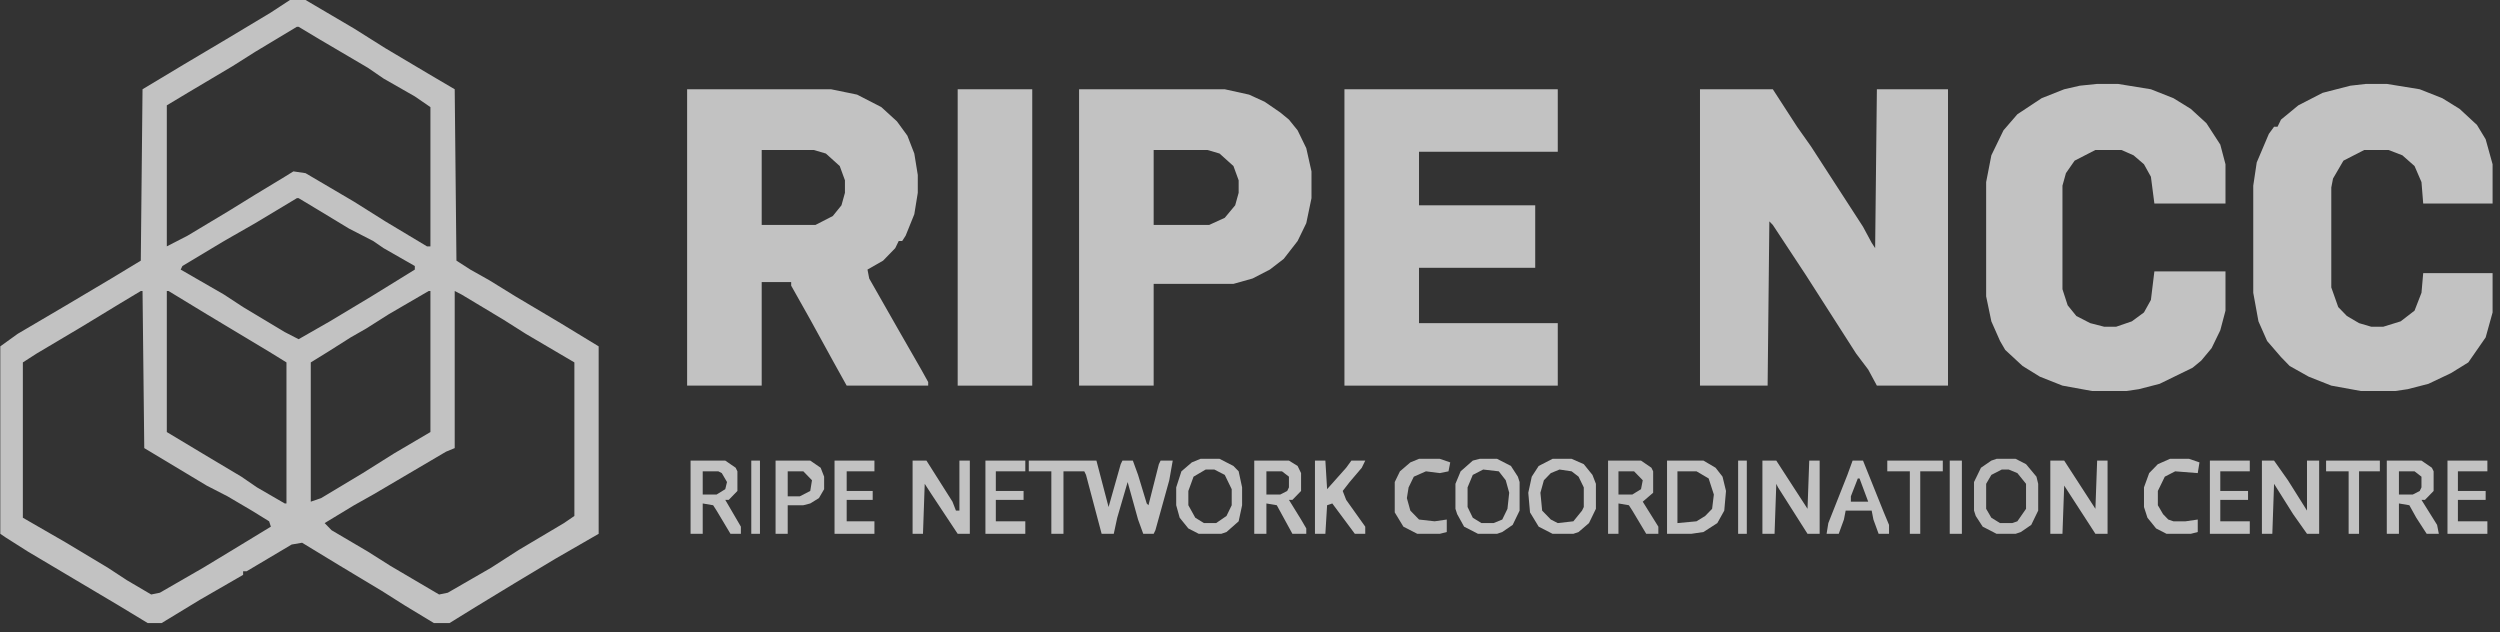 <svg xmlns="http://www.w3.org/2000/svg" width="170" height="43" viewBox="0 0 170 43" fill="none">
  <rect x="0" y="0" width="170" height="43" fill="#333333" stroke="none"/>
  <g clip-path="url(#clip0_8_1304)">
    <path d="M19.716 0H20.778L24.08 1.942L26.203 3.278L29.269 5.099L30.92 6.07L31.038 17.724L31.982 18.331L33.279 19.06L35.048 20.152L38.114 21.973L40.709 23.552V36.299L37.761 37.998L34.93 39.698L32.336 41.276L30.567 42.369H29.505L27.5 41.155L25.967 40.184L23.137 38.484L20.542 36.906L19.834 37.027L16.768 38.848H16.532V39.091L13.584 40.791L10.989 42.369H10.046L8.041 41.155L4.974 39.334L1.908 37.513L0.375 36.541L0.021 36.299V23.552L1.2 22.702L4.503 20.759L7.569 18.938L9.574 17.724L9.692 6.07L12.522 4.37L15.589 2.549L18.419 0.85L19.716 0ZM20.188 1.821L17.358 3.521L15.825 4.492L12.758 6.313L11.343 7.163V16.753L12.758 16.025L15.589 14.325L17.358 13.233L19.363 12.019L19.952 11.654L20.778 11.776L24.08 13.718L26.203 15.054L29.033 16.753H29.269V7.284L28.208 6.556L26.085 5.342L25.023 4.613L21.721 2.671L20.306 1.821H20.188ZM20.188 13.475L17.358 15.175L15.235 16.389L12.404 18.089L12.286 18.331L15.235 20.031L16.532 20.881L19.363 22.58L20.306 23.066L22.429 21.852L25.259 20.152L27.029 19.06L28.208 18.331V18.089L26.085 16.875L25.377 16.389L23.726 15.539L21.721 14.325L20.306 13.475H20.188ZM11.343 19.788V29.379L14.173 31.078L16.414 32.414L17.476 33.142L19.363 34.235H19.48V24.644L18.301 23.916L16.886 23.066L14.055 21.366L11.461 19.788H11.343ZM30.92 19.788V30.471L30.331 30.714L27.029 32.657L25.377 33.628L24.08 34.356L22.075 35.57L22.547 36.056L25.023 37.513L26.557 38.484L29.859 40.426L30.449 40.305L33.397 38.605L35.284 37.391L38.35 35.57L39.058 35.085V24.644L35.756 22.702L34.223 21.731L31.392 20.031L30.92 19.788ZM9.574 19.788L8.159 20.638L5.564 22.216L2.498 24.037L1.554 24.644V35.206L4.503 36.906L7.333 38.605L8.63 39.455L10.281 40.426L10.871 40.305L13.82 38.605L15.825 37.391L18.419 35.813L18.301 35.449L17.122 34.721L15.471 33.749L14.055 33.021L11.225 31.321L9.81 30.471L9.692 19.788H9.574ZM29.151 19.788L26.439 21.366L24.906 22.338L23.844 22.945L22.311 23.916L21.132 24.644V34.114L21.839 33.871L24.67 32.171L26.793 30.836L29.269 29.379V19.788H29.151Z" fill="white" fill-opacity="0.7"/>
    <path d="M115.599 6.07H120.552L122.203 8.619L123.147 9.955L124.326 11.776L126.685 15.418L127.274 16.511L127.51 16.875L127.628 6.07H132.464V26.223H127.628L127.038 25.13L126.213 24.037L122.793 18.696L120.552 15.296L120.316 15.054L120.198 26.223H115.599V6.07Z" fill="white" fill-opacity="0.7"/>
    <path d="M46.724 6.07H56.512L58.281 6.434L59.932 7.284L60.994 8.255L61.702 9.226L62.173 10.441L62.409 11.897V13.111L62.173 14.568L61.584 16.025L61.348 16.389H61.112L60.876 16.875L60.05 17.724L58.989 18.331L59.107 18.939L61.112 22.459L62.645 25.13L63.117 25.98V26.223H57.574L56.63 24.523L55.097 21.731L53.8 19.424V19.181H51.795V26.223H46.724V6.07ZM51.795 10.198V15.296H55.451L56.63 14.69L57.22 13.961L57.456 13.111V12.261L57.102 11.29L56.159 10.441L55.333 10.198H51.795Z" fill="white" fill-opacity="0.7"/>
    <path d="M91.422 6.07H105.928V10.319H96.493V13.961H104.395V18.21H96.493V21.974H105.928V26.223H91.422V6.07Z" fill="white" fill-opacity="0.7"/>
    <path d="M160.887 5.706H162.302L164.543 6.07L166.076 6.677L167.255 7.405L168.435 8.498L169.024 9.469L169.496 11.169V13.84H164.778L164.661 12.383L164.189 11.29L163.363 10.562L162.42 10.198H160.769L159.353 10.926L158.646 12.14L158.528 12.747V19.545L159 20.881L159.589 21.488L160.415 21.973L161.24 22.216H162.066L163.245 21.852L164.189 21.124L164.661 19.91L164.778 18.574H169.496V21.245L169.024 22.945L167.845 24.644L166.665 25.373L165.132 26.101L163.717 26.465L162.891 26.587H160.533L158.528 26.222L156.995 25.615L155.697 24.887L155.108 24.28L154.164 23.187L153.575 21.852L153.221 19.91V12.626L153.457 11.047L154.282 9.105L154.636 8.619H154.872L155.108 8.134L156.287 7.163L157.938 6.313L159.825 5.827L160.887 5.706Z" fill="white" fill-opacity="0.7"/>
    <path d="M142.606 5.706H144.021L146.262 6.07L147.795 6.677L148.975 7.405L150.036 8.377L150.98 9.833L151.333 11.169V13.84H146.498L146.262 12.019L145.79 11.169L145.083 10.562L144.257 10.198H142.488L141.073 10.926L140.483 11.776L140.247 12.626V19.667L140.601 20.759L141.191 21.488L142.134 21.973L143.078 22.216H143.903L144.965 21.852L145.79 21.245L146.262 20.395L146.498 18.453H151.333V21.124L150.98 22.459L150.39 23.673L149.682 24.523L149.093 25.008L146.852 26.101L145.437 26.465L144.611 26.587H142.252L140.247 26.222L138.714 25.615L137.535 24.887L136.355 23.794L136.002 23.187L135.412 21.852L135.058 20.152V12.383L135.412 10.562L136.237 8.862L137.181 7.77L138.832 6.677L140.365 6.07L141.427 5.827L142.606 5.706Z" fill="white" fill-opacity="0.7"/>
    <path d="M73.377 6.07H83.284L84.935 6.434L85.997 6.92L87.058 7.648L87.648 8.134L88.237 8.862L88.827 10.076L89.181 11.655V13.476L88.827 15.175L88.237 16.389L87.294 17.603L86.35 18.331L85.171 18.939L83.874 19.303H78.449V26.223H73.377V6.07ZM78.449 10.198V15.296H82.223L83.284 14.811L83.992 13.961L84.228 13.111V12.261L83.874 11.29L82.93 10.441L82.105 10.198H78.449Z" fill="white" fill-opacity="0.7"/>
    <path d="M65.122 6.07H70.193V26.223H65.122V6.07Z" fill="white" fill-opacity="0.7"/>
    <path d="M69.957 31.321H74.557L75.383 34.478L76.208 31.564L76.326 31.321H77.034L77.388 32.292L77.977 34.235L78.095 34.356L78.803 31.564L78.921 31.321H79.746L79.51 32.657L78.567 36.056L78.449 36.299H77.741L77.388 35.328L76.68 32.778L75.972 35.206L75.736 36.299H74.911L73.849 32.292L73.731 32.05H72.316V36.299H71.491V32.05H69.957V31.321Z" fill="white" fill-opacity="0.7"/>
    <path d="M139.422 31.321H140.365L141.781 33.507L142.488 34.599L142.606 31.321H143.314V36.299H142.488L140.837 33.749L140.365 33.021L140.247 36.299H139.422V31.321Z" fill="white" fill-opacity="0.7"/>
    <path d="M119.844 31.321H120.788L121.967 33.142L122.911 34.599L123.029 31.321H123.736V36.299H122.911L120.906 33.142L120.788 32.9L120.67 36.299H119.844V31.321Z" fill="white" fill-opacity="0.7"/>
    <path d="M153.81 31.321H154.636L155.579 32.657L156.876 34.721V31.321H157.702V36.299H156.876L155.933 34.963L154.636 32.9L154.518 36.299H153.81V31.321Z" fill="white" fill-opacity="0.7"/>
    <path d="M105.574 31.2H106.871L107.697 31.564L108.287 32.293L108.522 32.9V34.599L108.051 35.57L107.343 36.177L106.989 36.299H105.574L104.63 35.813L104.041 34.842L103.923 33.507L104.159 32.414L104.63 31.686L105.574 31.2ZM106.046 31.928L105.456 32.171L104.984 32.657L104.748 33.507L104.866 34.721L105.456 35.328L105.928 35.57L106.989 35.449L107.579 34.721L107.697 34.478V33.142L107.343 32.414L106.871 32.05L106.046 31.928Z" fill="white" fill-opacity="0.7"/>
    <path d="M62.056 31.321H62.999L64.768 34.114L65.004 34.721H65.24V31.321H65.948V36.299H65.122L63.353 33.628L62.881 32.9L62.763 36.299H62.056V31.321Z" fill="white" fill-opacity="0.7"/>
    <path d="M135.766 31.2H137.063L137.771 31.564L138.479 32.414L138.597 32.9V34.721L138.125 35.692L137.417 36.177L137.063 36.299H135.766L134.823 35.813L134.351 35.085L134.233 34.721V32.778L134.705 31.807L135.412 31.321L135.766 31.2ZM136.12 31.928L135.412 32.293L135.058 32.9V34.599L135.412 35.206L136.002 35.57H136.828L137.181 35.449L137.771 34.599V32.9L137.181 32.171L136.592 31.928H136.12Z" fill="#F7F7F7" fill-opacity="0.7"/>
    <path d="M81.633 31.2H82.93L83.874 31.686L84.228 32.05L84.463 33.142V34.356L84.228 35.449L83.402 36.177L83.048 36.299H81.515L80.808 35.935L80.218 35.206L79.982 34.356V33.142L80.336 32.05L81.043 31.443L81.633 31.2ZM81.987 31.928L81.161 32.414L80.808 33.385V34.356L81.279 35.206L81.869 35.57H82.695L83.402 35.085L83.756 34.356V33.264L83.284 32.293L82.576 31.928H81.987Z" fill="white" fill-opacity="0.7"/>
    <path d="M100.621 31.2H101.8L102.744 31.686L103.215 32.414L103.333 32.778V34.721L102.862 35.692L102.154 36.177L101.8 36.299H100.503L99.559 35.813L99.088 34.963L98.97 34.599V32.9L99.323 32.05L100.149 31.321L100.621 31.2ZM100.857 31.928L100.149 32.293L99.795 33.142V34.478L100.149 35.206L100.739 35.57H101.564L102.154 35.328L102.508 34.599L102.626 33.507L102.39 32.657L101.918 32.05L100.857 31.928Z" fill="white" fill-opacity="0.7"/>
    <path d="M113.358 31.321H115.835L116.66 31.807L117.132 32.414L117.368 33.385L117.25 34.721L116.778 35.57L115.835 36.177L115.009 36.299H113.358V31.321ZM114.066 32.05V35.57L115.363 35.449L115.953 35.085L116.424 34.599L116.542 33.628L116.188 32.535L115.363 32.05H114.066Z" fill="white" fill-opacity="0.7"/>
    <path d="M162.302 31.321H164.66L165.368 31.807L165.486 32.05V33.385L164.896 33.992H164.66L165.722 35.692L165.84 36.299H165.014L164.307 35.206L163.835 34.356L163.127 34.235V36.299H162.302V31.321ZM163.127 32.05V33.628H164.071L164.543 33.385L164.66 33.142V32.414L164.189 32.05H163.127Z" fill="white" fill-opacity="0.7"/>
    <path d="M85.289 31.321H87.648L88.237 31.686L88.473 32.171V33.385L87.884 33.992H87.648L88.473 35.328L88.827 35.934V36.299H87.884L86.822 34.356L86.115 34.235V36.299H85.289V31.321ZM86.115 32.05V33.628H87.058L87.53 33.385L87.648 33.142V32.414L87.176 32.05H86.115Z" fill="white" fill-opacity="0.7"/>
    <path d="M46.959 31.321H49.318L50.026 31.807L50.144 32.05V33.385L49.554 33.992H49.318L50.38 35.813V36.299H49.672L48.728 34.721L48.493 34.356L47.785 34.235V36.299H46.959V31.321ZM47.785 32.05V33.628H48.728L49.318 33.264L49.436 32.778L49.082 32.171L48.846 32.05H47.785Z" fill="white" fill-opacity="0.7"/>
    <path d="M109.348 31.321H111.589L112.297 31.807L112.414 32.05V33.507L111.707 34.114L112.768 35.813V36.299H111.943L110.999 34.721L110.763 34.356L110.056 34.235V36.299H109.348V31.321ZM110.056 32.05V33.628H110.999L111.589 33.264L111.707 32.657L111.117 32.05H110.056Z" fill="#F7F7F7" fill-opacity="0.7"/>
    <path d="M89.417 31.321H90.125L90.243 33.264L91.54 31.807L91.894 31.321H92.837L92.601 31.807L91.776 32.778L91.304 33.385L91.54 33.992L92.837 35.813V36.299H92.129L90.596 34.235L90.243 34.356L90.125 36.299H89.417V31.321Z" fill="white" fill-opacity="0.7"/>
    <path d="M52.739 31.321H55.097L55.805 31.807L56.041 32.414V33.264L55.687 33.871L55.097 34.235L54.626 34.356H53.564V36.299H52.739V31.321ZM53.564 32.05V33.749H54.39L55.097 33.385L55.215 32.657L54.626 32.05H53.564Z" fill="white" fill-opacity="0.7"/>
    <path d="M125.977 31.321H126.685L128.1 34.842L128.454 35.692V36.299H127.746L127.392 35.328L127.274 34.721H125.505L125.387 35.328L125.034 36.299H124.208L124.326 35.57L125.623 32.292L125.977 31.321ZM126.331 32.535L125.859 33.749V34.114H127.038L126.449 32.535H126.331Z" fill="white" fill-opacity="0.7"/>
    <path d="M56.748 31.321H59.461V32.05H57.574V33.385H59.343V33.992H57.574V35.449H59.461V36.299H56.748V31.321Z" fill="white" fill-opacity="0.7"/>
    <path d="M166.429 31.321H169.142V32.05H167.137V33.385H169.024V33.992H167.137V35.449H169.142V36.299H166.429V31.321Z" fill="white" fill-opacity="0.7"/>
    <path d="M150.272 31.321H152.985V32.05H150.98V33.385H152.867V33.992H150.98V35.449H152.985V36.299H150.272V31.321Z" fill="white" fill-opacity="0.7"/>
    <path d="M67.009 31.321H69.721V32.05H67.716V33.385H69.603V33.992H67.716V35.449H69.721V36.299H67.009V31.321Z" fill="white" fill-opacity="0.7"/>
    <path d="M147.56 31.2H148.857L149.564 31.443L149.447 32.171L147.913 32.05L147.206 32.414L146.734 33.385V34.356L147.088 34.963L147.442 35.328L147.795 35.449H148.621L149.447 35.328V36.177L148.975 36.299H147.324L146.616 35.935L146.026 35.206L145.791 34.478V33.142L146.144 32.171L146.734 31.564L147.56 31.2Z" fill="white" fill-opacity="0.7"/>
    <path d="M96.493 31.2H97.908L98.616 31.443L98.498 32.05L97.908 32.171L96.965 32.05L96.139 32.414L95.785 33.142L95.667 33.871L95.903 34.721L96.493 35.328L97.554 35.449L98.38 35.328V36.177L97.908 36.299H96.375L95.431 35.813L94.842 34.842V32.778L95.196 32.05L95.903 31.443L96.493 31.2Z" fill="#F7F7F7" fill-opacity="0.7"/>
    <path d="M128.336 31.321H132.11V32.05H130.577V36.299H129.869V32.05H128.336V31.321Z" fill="white" fill-opacity="0.7"/>
    <path d="M158.174 31.321H161.83V32.05H160.415V36.299H159.707V32.05H158.174V31.321Z" fill="white" fill-opacity="0.7"/>
    <path d="M132.582 31.321H133.407V36.299H132.582V31.321Z" fill="white" fill-opacity="0.7"/>
    <path d="M118.193 31.321H118.783V36.299H118.193V31.321Z" fill="white" fill-opacity="0.7"/>
    <path d="M51.087 31.321H51.677V36.299H51.087V31.321Z" fill="white" fill-opacity="0.7"/>
  </g>
  <defs>
    <clipPath id="clip0_8_1304">
      <rect width="169.475" height="42.369" fill="white" transform="translate(0.021)"/>
    </clipPath>
  </defs>
</svg>